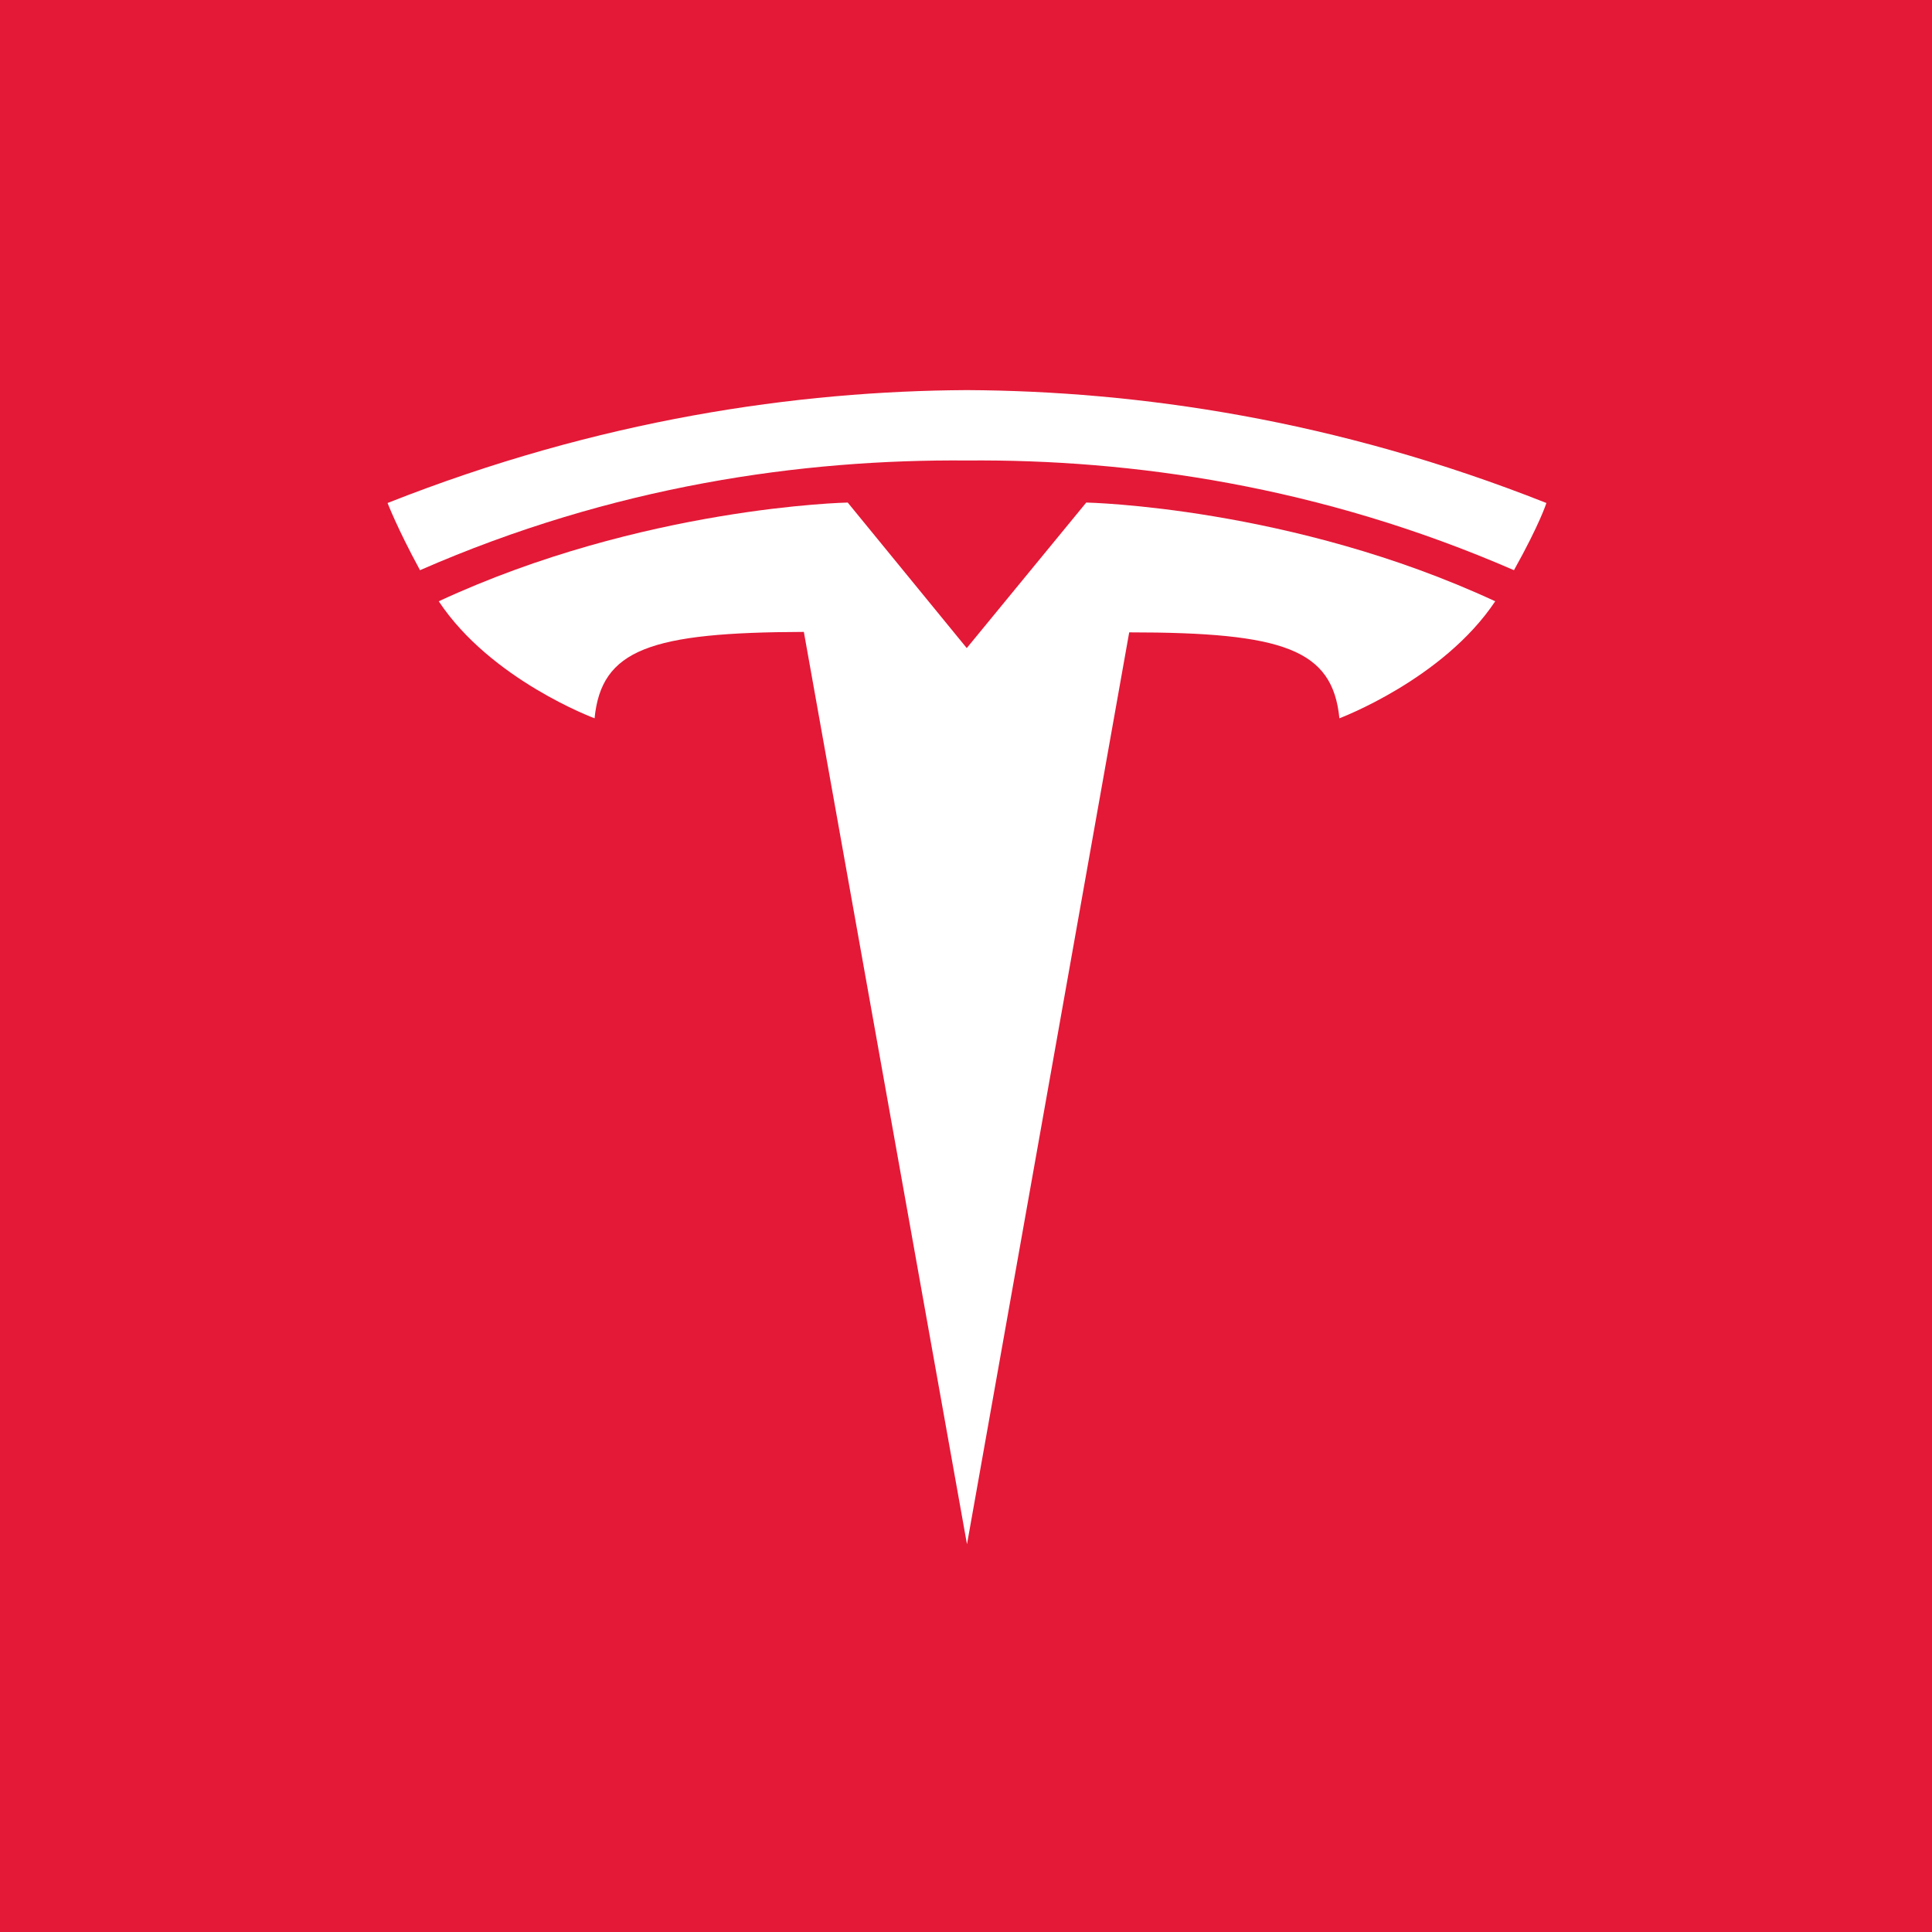 <svg width="827" height="827" viewBox="0 0 827 827" fill="none" xmlns="http://www.w3.org/2000/svg">
<rect width="827" height="827" fill="#E31937"/>
<path d="M413.922 661.028L483.36 270.684C549.473 270.684 570.403 277.924 573.337 307.469C573.337 307.469 617.738 290.837 640.036 257.379C552.798 216.878 464.974 215.117 464.974 215.117L413.726 277.533H413.922L362.87 215.117C362.87 215.117 275.045 216.878 187.807 257.379C210.106 291.033 254.507 307.469 254.507 307.469C257.441 277.924 278.37 270.684 344.092 270.489L413.922 661.028Z" fill="white"/>
<path d="M413.922 197.116C484.534 196.529 565.317 208.073 648.056 244.075C659.205 224.117 661.944 215.312 661.944 215.312C571.576 179.506 486.881 167.376 413.922 166.984C341.158 167.376 256.463 179.506 165.9 215.312C165.9 215.312 170.007 226.074 179.787 244.075C262.527 207.877 343.31 196.529 413.922 197.116Z" fill="white"/>
</svg>
